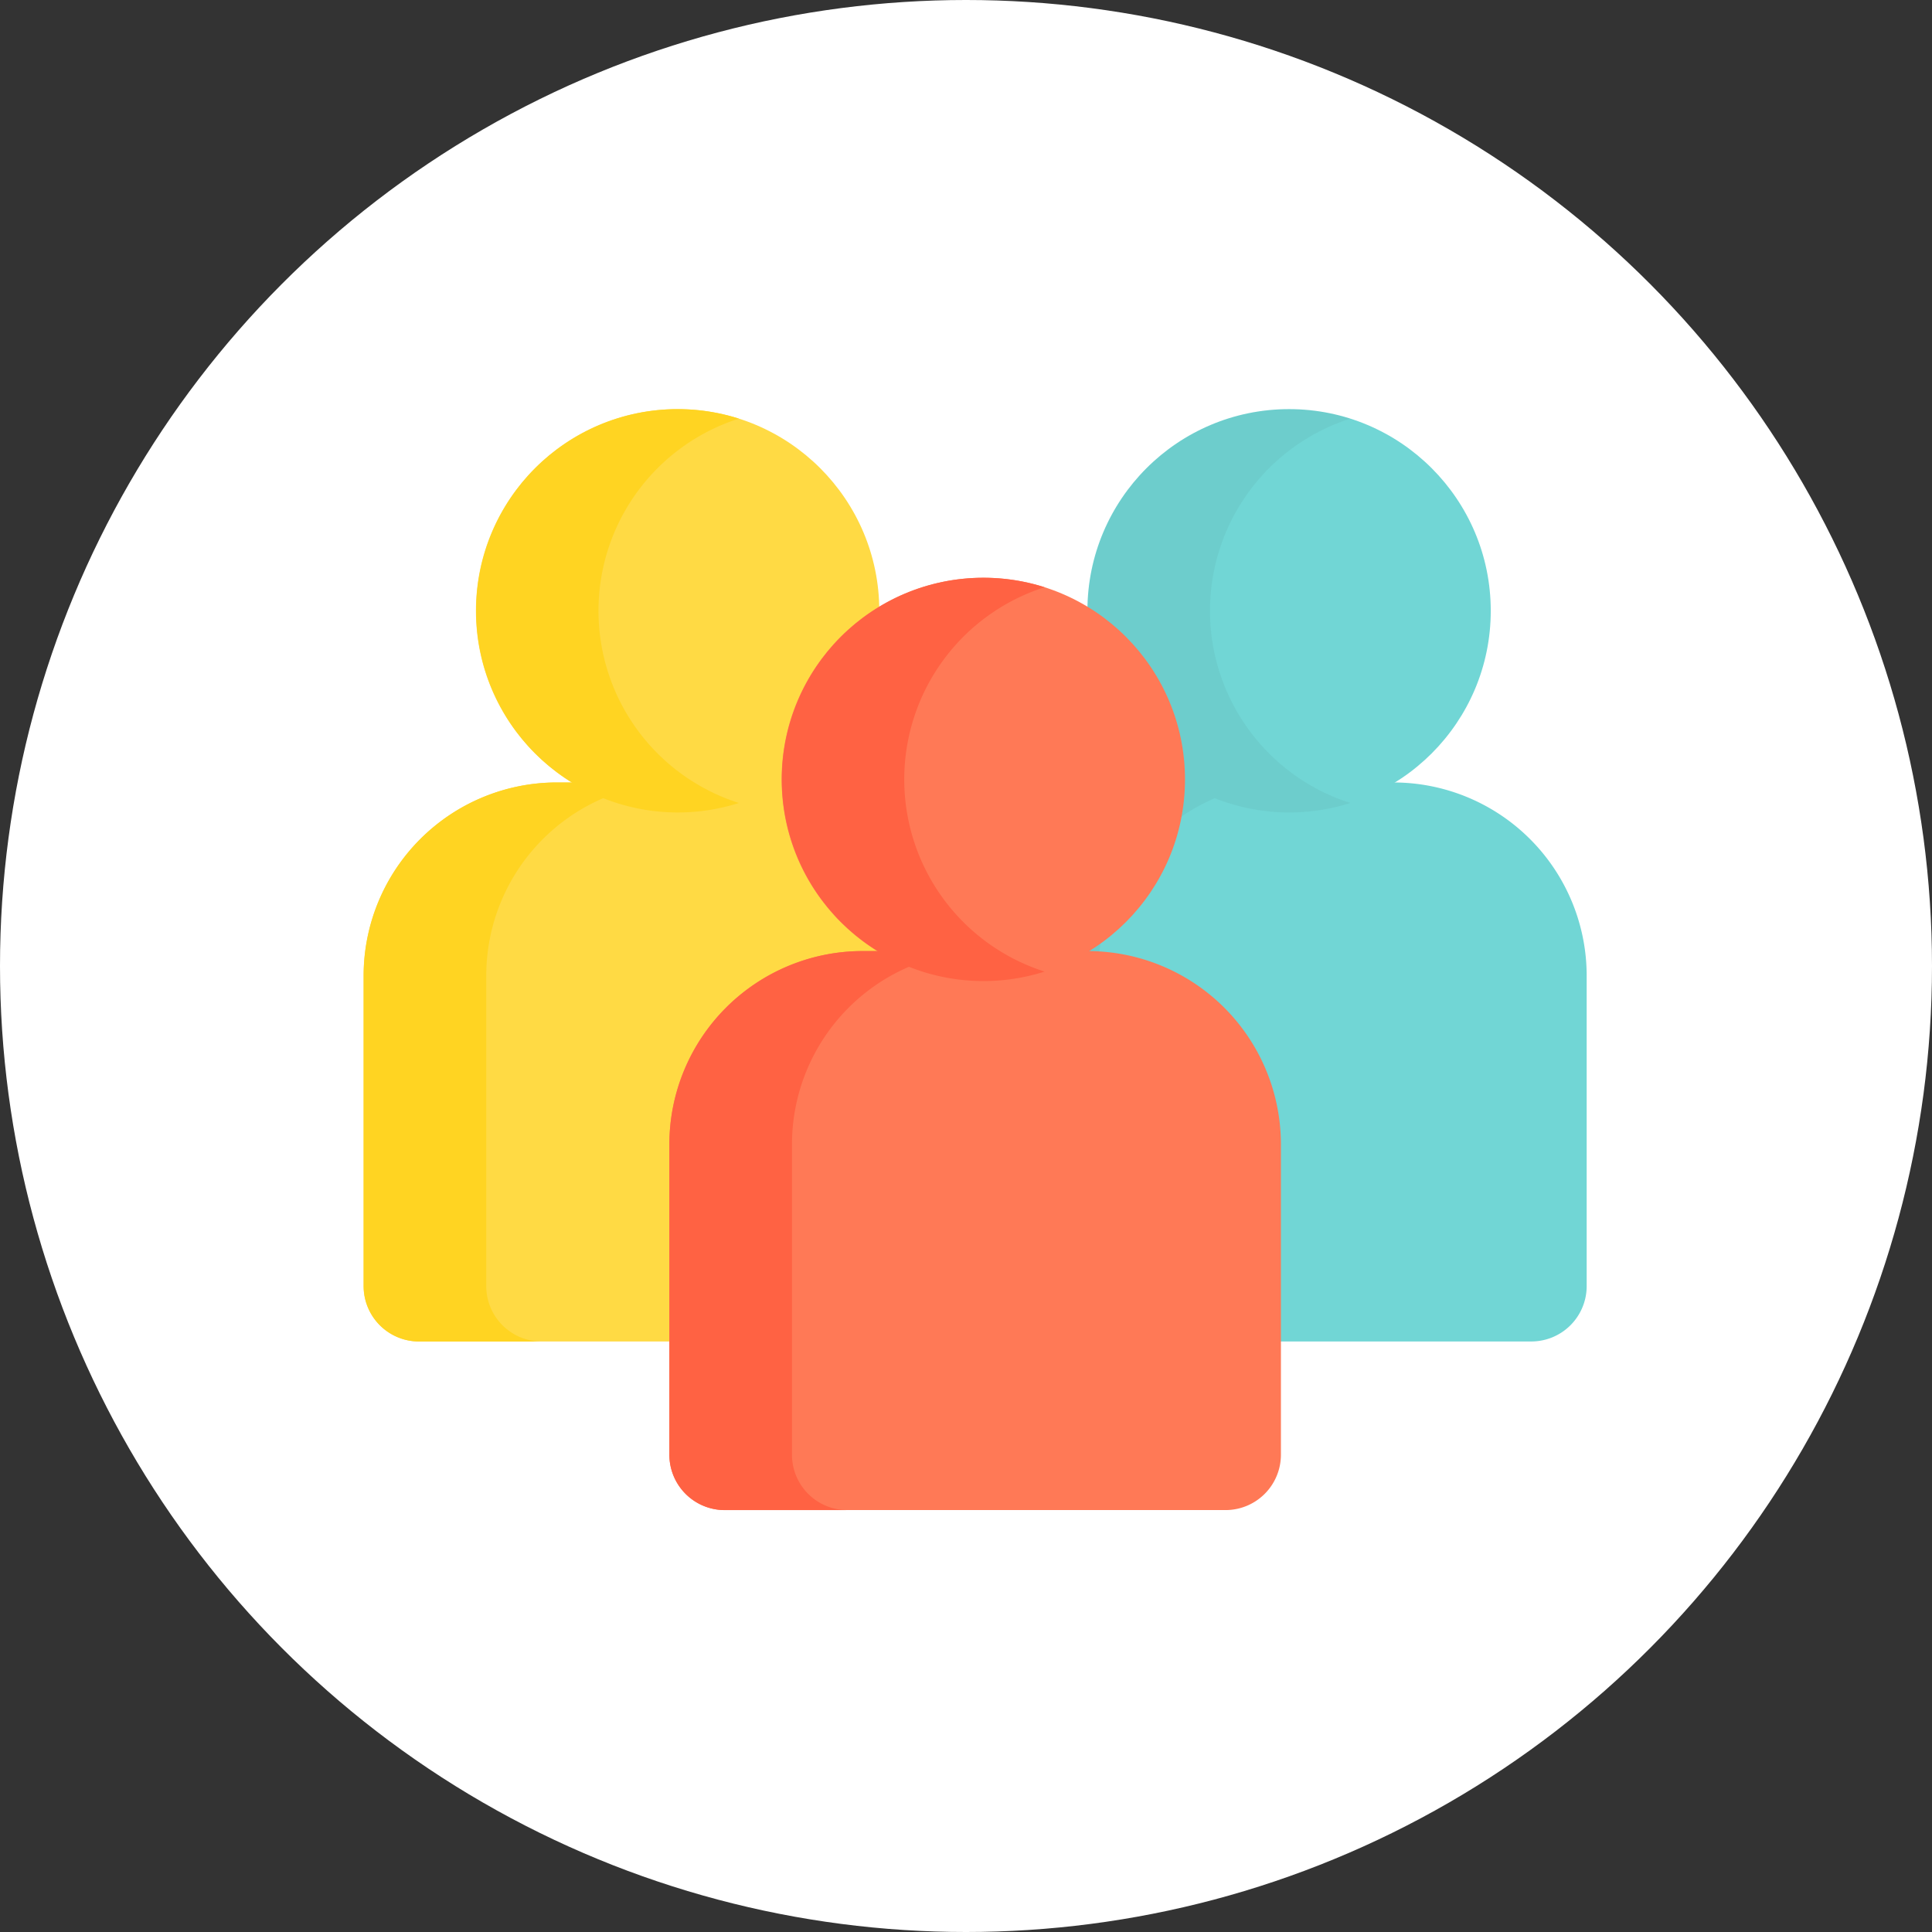 <svg xmlns="http://www.w3.org/2000/svg" width="85" height="85" viewBox="0 0 85 85"><rect x="0" y="0" width="85" height="85" fill="#333333" stroke="none"/><g transform="translate(-957 -218)"><circle cx="42.5" cy="42.5" r="42.5" transform="translate(957 218)" fill="#fff"/><g transform="translate(973 210.46)"><g transform="translate(26.903 25.54)"><circle cx="8.873" cy="8.873" r="8.873" transform="translate(4.938 0)" fill="#71d6d5"/><path d="M280.468,206.43H258.438A2.436,2.436,0,0,1,256,203.994V190.342a8.506,8.506,0,0,1,8.506-8.506H274.4a8.506,8.506,0,0,1,8.506,8.506v13.652A2.436,2.436,0,0,1,280.468,206.43Z" transform="translate(-256.002 -165.411)" fill="#71d6d5"/></g><g transform="translate(26.903 25.541)" opacity="0.05"><path d="M314.567,42.879a8.872,8.872,0,1,1,0-16.91,8.876,8.876,0,0,0,0,16.91Z" transform="translate(-298.06 -25.552)" fill="#1d1d1d"/><path d="M261.4,190.343v13.652a2.437,2.437,0,0,0,2.437,2.437H258.44A2.437,2.437,0,0,1,256,203.995V190.343a8.506,8.506,0,0,1,8.506-8.506H269.9A8.506,8.506,0,0,0,261.4,190.343Z" transform="translate(-256.003 -165.413)" fill="#1d1d1d"/></g><g transform="translate(0.001 25.54)"><circle cx="8.873" cy="8.873" r="8.873" transform="translate(4.938 0)" fill="#ffda44"/><path d="M24.471,206.43H2.441A2.436,2.436,0,0,1,0,203.994V190.342a8.506,8.506,0,0,1,8.506-8.506H18.4a8.506,8.506,0,0,1,8.506,8.506v13.652A2.436,2.436,0,0,1,24.471,206.43Z" transform="translate(-0.005 -165.411)" fill="#ffda44"/></g><g transform="translate(13.452 32.959)"><circle cx="8.873" cy="8.873" r="8.873" transform="translate(4.937 0)" fill="#ff7956"/><path d="M152.469,277.017H130.439A2.436,2.436,0,0,1,128,274.581V260.929a8.506,8.506,0,0,1,8.506-8.506H146.4a8.506,8.506,0,0,1,8.506,8.506v13.652A2.436,2.436,0,0,1,152.469,277.017Z" transform="translate(-128.003 -235.999)" fill="#ff7956"/></g><g transform="translate(0 25.541)"><path d="M58.565,42.879a8.872,8.872,0,1,1,0-16.91,8.875,8.875,0,0,0,0,16.91Z" transform="translate(-42.057 -25.552)" fill="#ffd422"/><path d="M5.393,190.343v13.652a2.437,2.437,0,0,0,2.437,2.437H2.437A2.437,2.437,0,0,1,0,203.995V190.343a8.506,8.506,0,0,1,8.506-8.506H13.9A8.506,8.506,0,0,0,5.393,190.343Z" transform="translate(0 -165.413)" fill="#ffd422"/></g><g transform="translate(13.451 32.959)"><path d="M186.565,113.463a8.872,8.872,0,1,1,0-16.91,8.876,8.876,0,0,0,0,16.91Z" transform="translate(-170.058 -96.136)" fill="#ff6243"/><path d="M133.394,260.926v13.653a2.436,2.436,0,0,0,2.437,2.436h-5.393A2.436,2.436,0,0,1,128,274.579V260.926a8.506,8.506,0,0,1,8.506-8.506H141.9A8.506,8.506,0,0,0,133.394,260.926Z" transform="translate(-128.001 -235.996)" fill="#ff6243"/></g></g></g></svg>